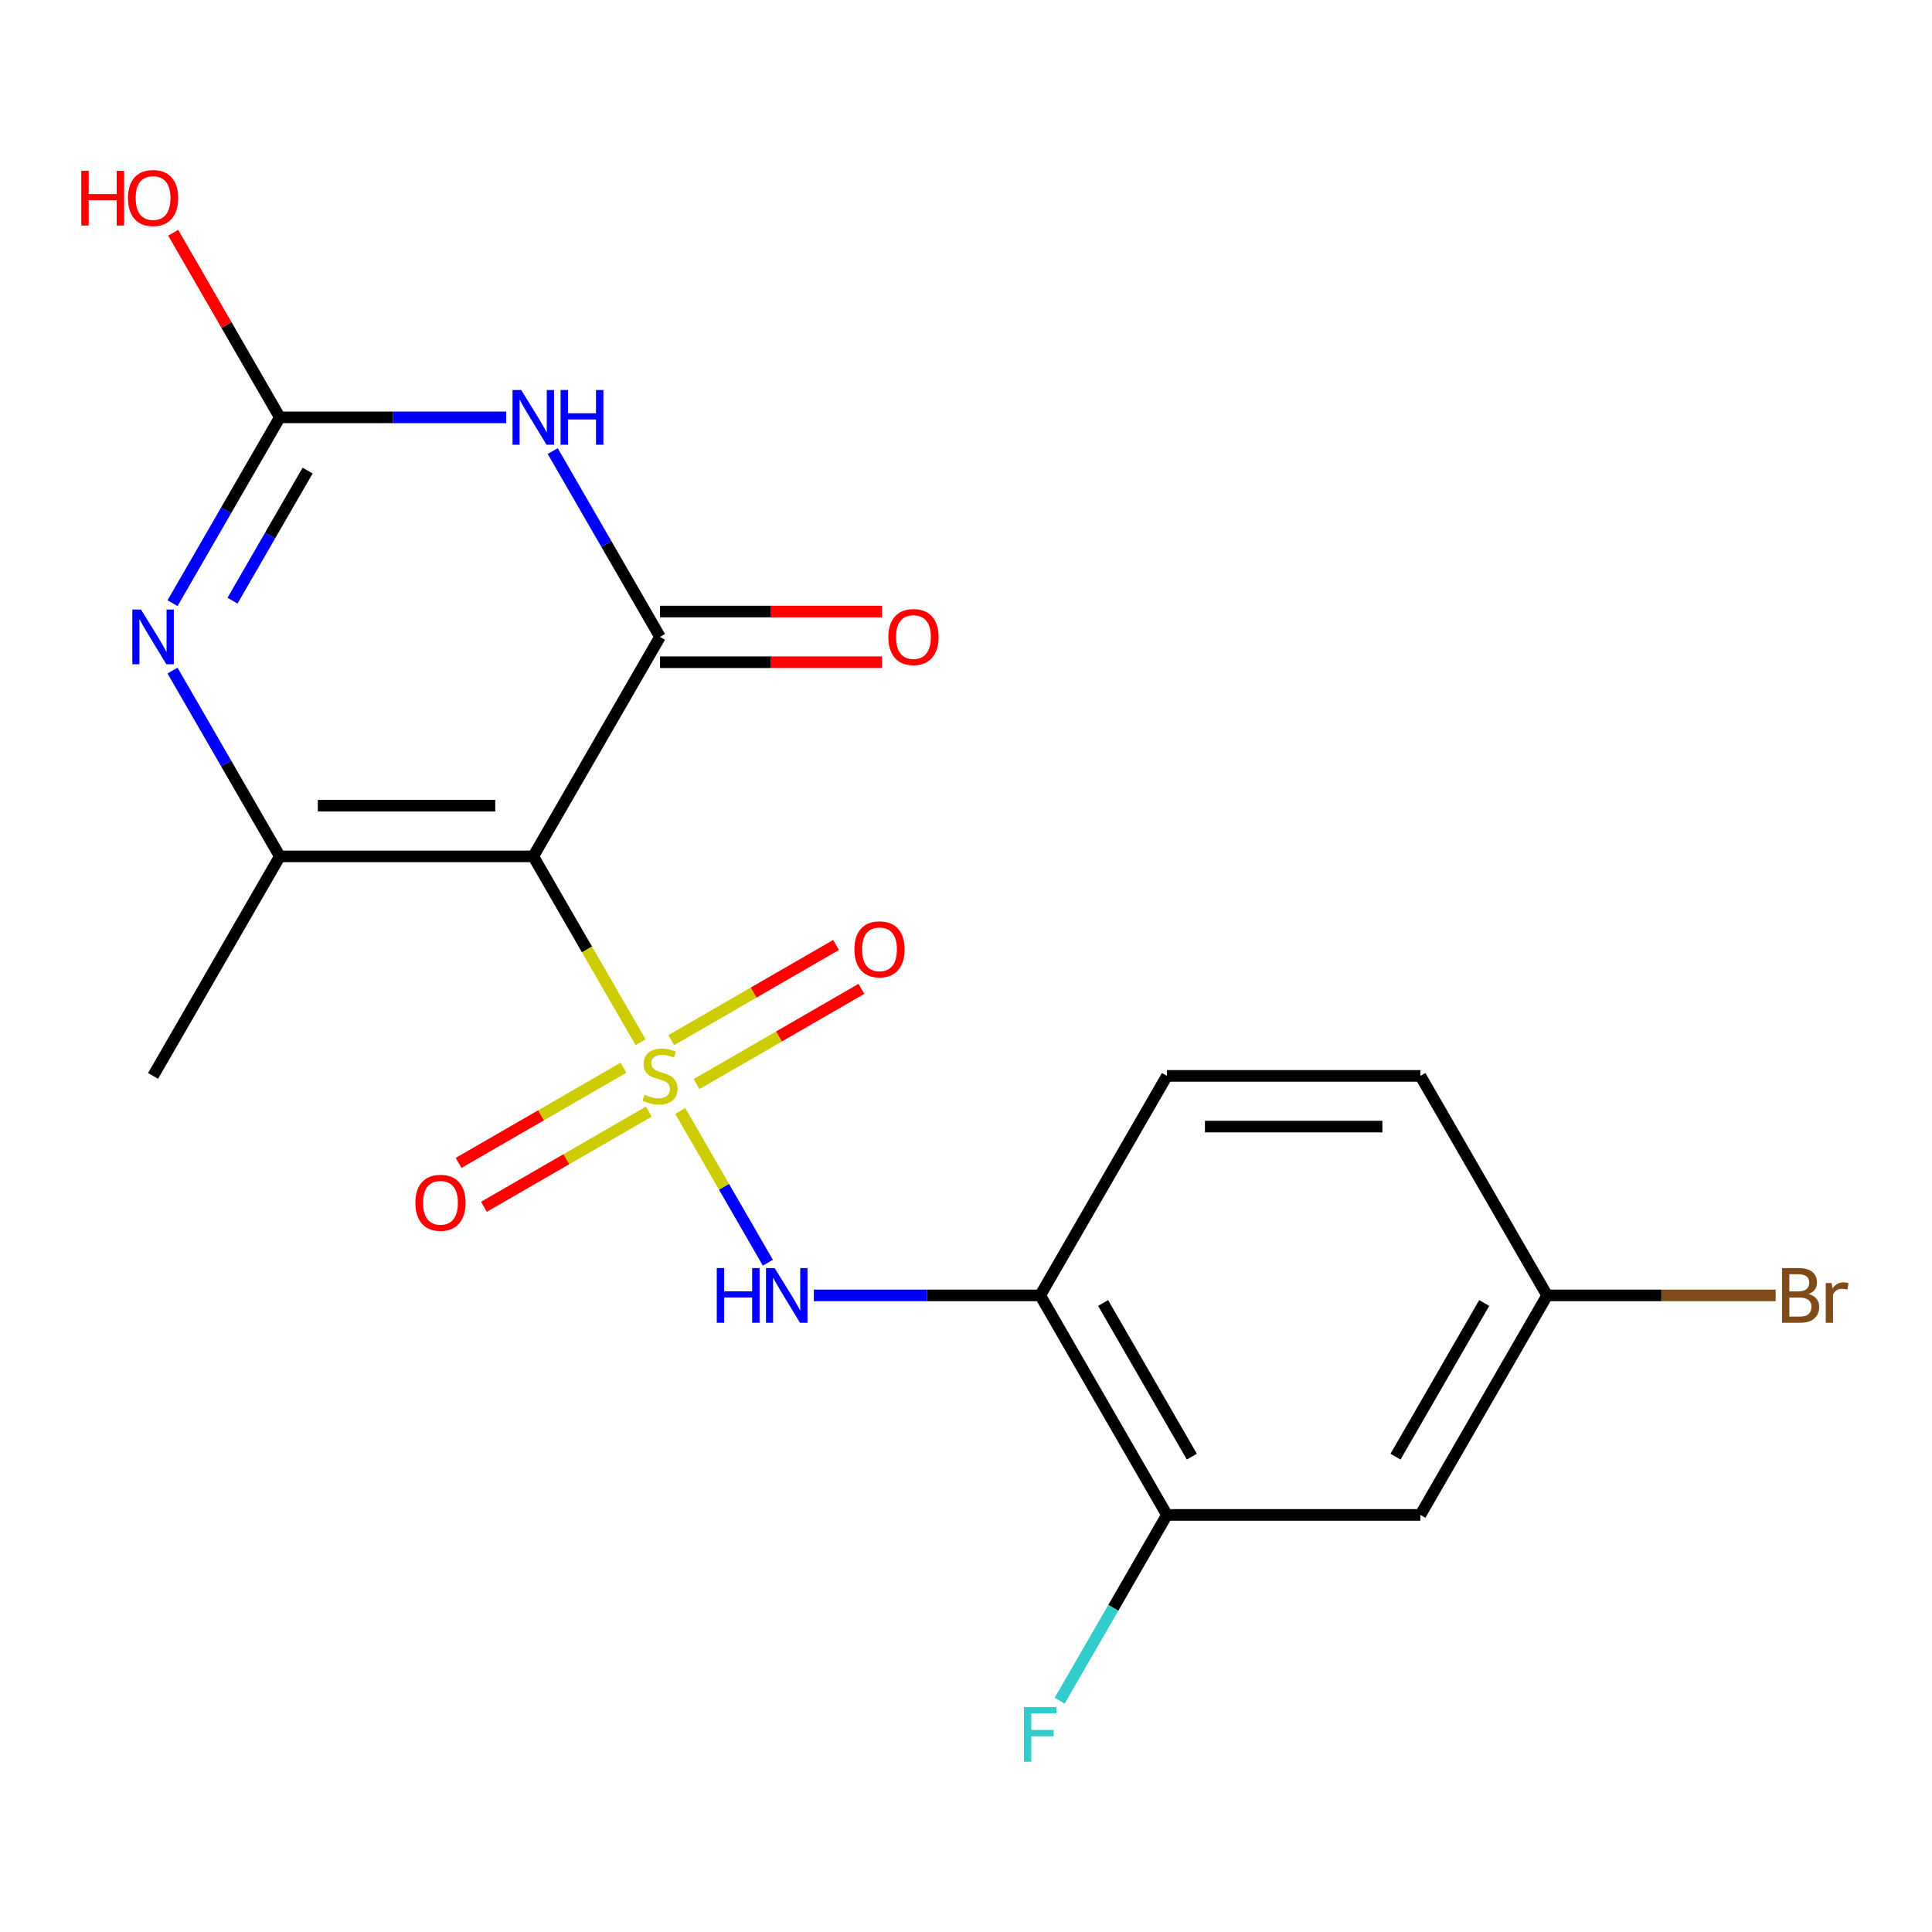 <?xml version='1.0' encoding='iso-8859-1'?>
<svg version='1.1' baseProfile='full'
              xmlns='http://www.w3.org/2000/svg'
                      xmlns:rdkit='http://www.rdkit.org/xml'
                      xmlns:xlink='http://www.w3.org/1999/xlink'
                  xml:space='preserve'
width='1000px' height='1000px' viewBox='0 0 1000 1000'>
<!-- END OF HEADER -->
<rect style='opacity:1.0;fill:#FFFFFF;stroke:none' width='1000' height='1000' x='0' y='0'> </rect>
<path class='bond-0' d='M 331.57,539.481 L 303.795,491.373' style='fill:none;fill-rule:evenodd;stroke:#CCCC00;stroke-width:6px;stroke-linecap:butt;stroke-linejoin:miter;stroke-opacity:1' />
<path class='bond-0' d='M 303.795,491.373 L 276.019,443.264' style='fill:none;fill-rule:evenodd;stroke:#000000;stroke-width:6px;stroke-linecap:butt;stroke-linejoin:miter;stroke-opacity:1' />
<path class='bond-6' d='M 352.1,575.041 L 374.773,614.312' style='fill:none;fill-rule:evenodd;stroke:#CCCC00;stroke-width:6px;stroke-linecap:butt;stroke-linejoin:miter;stroke-opacity:1' />
<path class='bond-6' d='M 374.773,614.312 L 397.446,653.583' style='fill:none;fill-rule:evenodd;stroke:#0000FF;stroke-width:6px;stroke-linecap:butt;stroke-linejoin:miter;stroke-opacity:1' />
<path class='bond-8' d='M 322.696,552.655 L 280.029,577.289' style='fill:none;fill-rule:evenodd;stroke:#CCCC00;stroke-width:6px;stroke-linecap:butt;stroke-linejoin:miter;stroke-opacity:1' />
<path class='bond-8' d='M 280.029,577.289 L 237.362,601.923' style='fill:none;fill-rule:evenodd;stroke:#FF0000;stroke-width:6px;stroke-linecap:butt;stroke-linejoin:miter;stroke-opacity:1' />
<path class='bond-8' d='M 335.816,575.379 L 293.149,600.013' style='fill:none;fill-rule:evenodd;stroke:#CCCC00;stroke-width:6px;stroke-linecap:butt;stroke-linejoin:miter;stroke-opacity:1' />
<path class='bond-8' d='M 293.149,600.013 L 250.482,624.646' style='fill:none;fill-rule:evenodd;stroke:#FF0000;stroke-width:6px;stroke-linecap:butt;stroke-linejoin:miter;stroke-opacity:1' />
<path class='bond-9' d='M 360.535,561.107 L 403.202,536.473' style='fill:none;fill-rule:evenodd;stroke:#CCCC00;stroke-width:6px;stroke-linecap:butt;stroke-linejoin:miter;stroke-opacity:1' />
<path class='bond-9' d='M 403.202,536.473 L 445.869,511.839' style='fill:none;fill-rule:evenodd;stroke:#FF0000;stroke-width:6px;stroke-linecap:butt;stroke-linejoin:miter;stroke-opacity:1' />
<path class='bond-9' d='M 347.416,538.384 L 390.083,513.75' style='fill:none;fill-rule:evenodd;stroke:#CCCC00;stroke-width:6px;stroke-linecap:butt;stroke-linejoin:miter;stroke-opacity:1' />
<path class='bond-9' d='M 390.083,513.75 L 432.75,489.116' style='fill:none;fill-rule:evenodd;stroke:#FF0000;stroke-width:6px;stroke-linecap:butt;stroke-linejoin:miter;stroke-opacity:1' />
<path class='bond-1' d='M 276.019,443.264 L 341.616,329.647' style='fill:none;fill-rule:evenodd;stroke:#000000;stroke-width:6px;stroke-linecap:butt;stroke-linejoin:miter;stroke-opacity:1' />
<path class='bond-3' d='M 276.019,443.264 L 144.826,443.264' style='fill:none;fill-rule:evenodd;stroke:#000000;stroke-width:6px;stroke-linecap:butt;stroke-linejoin:miter;stroke-opacity:1' />
<path class='bond-3' d='M 256.34,417.026 L 164.505,417.026' style='fill:none;fill-rule:evenodd;stroke:#000000;stroke-width:6px;stroke-linecap:butt;stroke-linejoin:miter;stroke-opacity:1' />
<path class='bond-2' d='M 341.616,329.647 L 313.852,281.559' style='fill:none;fill-rule:evenodd;stroke:#000000;stroke-width:6px;stroke-linecap:butt;stroke-linejoin:miter;stroke-opacity:1' />
<path class='bond-2' d='M 313.852,281.559 L 286.088,233.47' style='fill:none;fill-rule:evenodd;stroke:#0000FF;stroke-width:6px;stroke-linecap:butt;stroke-linejoin:miter;stroke-opacity:1' />
<path class='bond-12' d='M 341.616,342.767 L 399.073,342.767' style='fill:none;fill-rule:evenodd;stroke:#000000;stroke-width:6px;stroke-linecap:butt;stroke-linejoin:miter;stroke-opacity:1' />
<path class='bond-12' d='M 399.073,342.767 L 456.53,342.767' style='fill:none;fill-rule:evenodd;stroke:#FF0000;stroke-width:6px;stroke-linecap:butt;stroke-linejoin:miter;stroke-opacity:1' />
<path class='bond-12' d='M 341.616,316.528 L 399.073,316.528' style='fill:none;fill-rule:evenodd;stroke:#000000;stroke-width:6px;stroke-linecap:butt;stroke-linejoin:miter;stroke-opacity:1' />
<path class='bond-12' d='M 399.073,316.528 L 456.53,316.528' style='fill:none;fill-rule:evenodd;stroke:#FF0000;stroke-width:6px;stroke-linecap:butt;stroke-linejoin:miter;stroke-opacity:1' />
<path class='bond-20' d='M 261.999,216.03 L 203.412,216.03' style='fill:none;fill-rule:evenodd;stroke:#0000FF;stroke-width:6px;stroke-linecap:butt;stroke-linejoin:miter;stroke-opacity:1' />
<path class='bond-20' d='M 203.412,216.03 L 144.826,216.03' style='fill:none;fill-rule:evenodd;stroke:#000000;stroke-width:6px;stroke-linecap:butt;stroke-linejoin:miter;stroke-opacity:1' />
<path class='bond-4' d='M 144.826,443.264 L 117.062,395.176' style='fill:none;fill-rule:evenodd;stroke:#000000;stroke-width:6px;stroke-linecap:butt;stroke-linejoin:miter;stroke-opacity:1' />
<path class='bond-4' d='M 117.062,395.176 L 89.298,347.087' style='fill:none;fill-rule:evenodd;stroke:#0000FF;stroke-width:6px;stroke-linecap:butt;stroke-linejoin:miter;stroke-opacity:1' />
<path class='bond-17' d='M 144.826,443.264 L 79.229,556.881' style='fill:none;fill-rule:evenodd;stroke:#000000;stroke-width:6px;stroke-linecap:butt;stroke-linejoin:miter;stroke-opacity:1' />
<path class='bond-5' d='M 89.298,312.207 L 117.062,264.119' style='fill:none;fill-rule:evenodd;stroke:#0000FF;stroke-width:6px;stroke-linecap:butt;stroke-linejoin:miter;stroke-opacity:1' />
<path class='bond-5' d='M 117.062,264.119 L 144.826,216.03' style='fill:none;fill-rule:evenodd;stroke:#000000;stroke-width:6px;stroke-linecap:butt;stroke-linejoin:miter;stroke-opacity:1' />
<path class='bond-5' d='M 120.35,310.9 L 139.785,277.238' style='fill:none;fill-rule:evenodd;stroke:#0000FF;stroke-width:6px;stroke-linecap:butt;stroke-linejoin:miter;stroke-opacity:1' />
<path class='bond-5' d='M 139.785,277.238 L 159.22,243.576' style='fill:none;fill-rule:evenodd;stroke:#000000;stroke-width:6px;stroke-linecap:butt;stroke-linejoin:miter;stroke-opacity:1' />
<path class='bond-14' d='M 144.826,216.03 L 117.235,168.242' style='fill:none;fill-rule:evenodd;stroke:#000000;stroke-width:6px;stroke-linecap:butt;stroke-linejoin:miter;stroke-opacity:1' />
<path class='bond-14' d='M 117.235,168.242 L 89.644,120.453' style='fill:none;fill-rule:evenodd;stroke:#FF0000;stroke-width:6px;stroke-linecap:butt;stroke-linejoin:miter;stroke-opacity:1' />
<path class='bond-7' d='M 421.233,670.498 L 479.819,670.498' style='fill:none;fill-rule:evenodd;stroke:#0000FF;stroke-width:6px;stroke-linecap:butt;stroke-linejoin:miter;stroke-opacity:1' />
<path class='bond-7' d='M 479.819,670.498 L 538.406,670.498' style='fill:none;fill-rule:evenodd;stroke:#000000;stroke-width:6px;stroke-linecap:butt;stroke-linejoin:miter;stroke-opacity:1' />
<path class='bond-10' d='M 538.406,670.498 L 604.003,784.115' style='fill:none;fill-rule:evenodd;stroke:#000000;stroke-width:6px;stroke-linecap:butt;stroke-linejoin:miter;stroke-opacity:1' />
<path class='bond-10' d='M 570.969,674.421 L 616.887,753.953' style='fill:none;fill-rule:evenodd;stroke:#000000;stroke-width:6px;stroke-linecap:butt;stroke-linejoin:miter;stroke-opacity:1' />
<path class='bond-13' d='M 538.406,670.498 L 604.003,556.881' style='fill:none;fill-rule:evenodd;stroke:#000000;stroke-width:6px;stroke-linecap:butt;stroke-linejoin:miter;stroke-opacity:1' />
<path class='bond-11' d='M 604.003,784.115 L 735.197,784.115' style='fill:none;fill-rule:evenodd;stroke:#000000;stroke-width:6px;stroke-linecap:butt;stroke-linejoin:miter;stroke-opacity:1' />
<path class='bond-16' d='M 604.003,784.115 L 576.239,832.204' style='fill:none;fill-rule:evenodd;stroke:#000000;stroke-width:6px;stroke-linecap:butt;stroke-linejoin:miter;stroke-opacity:1' />
<path class='bond-16' d='M 576.239,832.204 L 548.475,880.292' style='fill:none;fill-rule:evenodd;stroke:#33CCCC;stroke-width:6px;stroke-linecap:butt;stroke-linejoin:miter;stroke-opacity:1' />
<path class='bond-21' d='M 735.197,784.115 L 800.793,670.498' style='fill:none;fill-rule:evenodd;stroke:#000000;stroke-width:6px;stroke-linecap:butt;stroke-linejoin:miter;stroke-opacity:1' />
<path class='bond-21' d='M 722.313,753.953 L 768.23,674.421' style='fill:none;fill-rule:evenodd;stroke:#000000;stroke-width:6px;stroke-linecap:butt;stroke-linejoin:miter;stroke-opacity:1' />
<path class='bond-18' d='M 604.003,556.881 L 735.197,556.881' style='fill:none;fill-rule:evenodd;stroke:#000000;stroke-width:6px;stroke-linecap:butt;stroke-linejoin:miter;stroke-opacity:1' />
<path class='bond-18' d='M 623.682,583.12 L 715.518,583.12' style='fill:none;fill-rule:evenodd;stroke:#000000;stroke-width:6px;stroke-linecap:butt;stroke-linejoin:miter;stroke-opacity:1' />
<path class='bond-15' d='M 800.793,670.498 L 735.197,556.881' style='fill:none;fill-rule:evenodd;stroke:#000000;stroke-width:6px;stroke-linecap:butt;stroke-linejoin:miter;stroke-opacity:1' />
<path class='bond-19' d='M 800.793,670.498 L 859.94,670.498' style='fill:none;fill-rule:evenodd;stroke:#000000;stroke-width:6px;stroke-linecap:butt;stroke-linejoin:miter;stroke-opacity:1' />
<path class='bond-19' d='M 859.94,670.498 L 919.087,670.498' style='fill:none;fill-rule:evenodd;stroke:#7F4C19;stroke-width:6px;stroke-linecap:butt;stroke-linejoin:miter;stroke-opacity:1' />
<path  class='atom-0' d='M 333.616 566.601
Q 333.936 566.721, 335.256 567.281
Q 336.576 567.841, 338.016 568.201
Q 339.496 568.521, 340.936 568.521
Q 343.616 568.521, 345.176 567.241
Q 346.736 565.921, 346.736 563.641
Q 346.736 562.081, 345.936 561.121
Q 345.176 560.161, 343.976 559.641
Q 342.776 559.121, 340.776 558.521
Q 338.256 557.761, 336.736 557.041
Q 335.256 556.321, 334.176 554.801
Q 333.136 553.281, 333.136 550.721
Q 333.136 547.161, 335.536 544.961
Q 337.976 542.761, 342.776 542.761
Q 346.056 542.761, 349.776 544.321
L 348.856 547.401
Q 345.456 546.001, 342.896 546.001
Q 340.136 546.001, 338.616 547.161
Q 337.096 548.281, 337.136 550.241
Q 337.136 551.761, 337.896 552.681
Q 338.696 553.601, 339.816 554.121
Q 340.976 554.641, 342.896 555.241
Q 345.456 556.041, 346.976 556.841
Q 348.496 557.641, 349.576 559.281
Q 350.696 560.881, 350.696 563.641
Q 350.696 567.561, 348.056 569.681
Q 345.456 571.761, 341.096 571.761
Q 338.576 571.761, 336.656 571.201
Q 334.776 570.681, 332.536 569.761
L 333.616 566.601
' fill='#CCCC00'/>
<path  class='atom-3' d='M 269.759 201.87
L 279.039 216.87
Q 279.959 218.35, 281.439 221.03
Q 282.919 223.71, 282.999 223.87
L 282.999 201.87
L 286.759 201.87
L 286.759 230.19
L 282.879 230.19
L 272.919 213.79
Q 271.759 211.87, 270.519 209.67
Q 269.319 207.47, 268.959 206.79
L 268.959 230.19
L 265.279 230.19
L 265.279 201.87
L 269.759 201.87
' fill='#0000FF'/>
<path  class='atom-3' d='M 290.159 201.87
L 293.999 201.87
L 293.999 213.91
L 308.479 213.91
L 308.479 201.87
L 312.319 201.87
L 312.319 230.19
L 308.479 230.19
L 308.479 217.11
L 293.999 217.11
L 293.999 230.19
L 290.159 230.19
L 290.159 201.87
' fill='#0000FF'/>
<path  class='atom-5' d='M 72.969 315.487
L 82.249 330.487
Q 83.169 331.967, 84.649 334.647
Q 86.129 337.327, 86.209 337.487
L 86.209 315.487
L 89.969 315.487
L 89.969 343.807
L 86.089 343.807
L 76.129 327.407
Q 74.969 325.487, 73.729 323.287
Q 72.529 321.087, 72.169 320.407
L 72.169 343.807
L 68.489 343.807
L 68.489 315.487
L 72.969 315.487
' fill='#0000FF'/>
<path  class='atom-7' d='M 370.993 656.338
L 374.833 656.338
L 374.833 668.378
L 389.313 668.378
L 389.313 656.338
L 393.153 656.338
L 393.153 684.658
L 389.313 684.658
L 389.313 671.578
L 374.833 671.578
L 374.833 684.658
L 370.993 684.658
L 370.993 656.338
' fill='#0000FF'/>
<path  class='atom-7' d='M 400.953 656.338
L 410.233 671.338
Q 411.153 672.818, 412.633 675.498
Q 414.113 678.178, 414.193 678.338
L 414.193 656.338
L 417.953 656.338
L 417.953 684.658
L 414.073 684.658
L 404.113 668.258
Q 402.953 666.338, 401.713 664.138
Q 400.513 661.938, 400.153 661.258
L 400.153 684.658
L 396.473 684.658
L 396.473 656.338
L 400.953 656.338
' fill='#0000FF'/>
<path  class='atom-9' d='M 214.999 622.558
Q 214.999 615.758, 218.359 611.958
Q 221.719 608.158, 227.999 608.158
Q 234.279 608.158, 237.639 611.958
Q 240.999 615.758, 240.999 622.558
Q 240.999 629.438, 237.599 633.358
Q 234.199 637.238, 227.999 637.238
Q 221.759 637.238, 218.359 633.358
Q 214.999 629.478, 214.999 622.558
M 227.999 634.038
Q 232.319 634.038, 234.639 631.158
Q 236.999 628.238, 236.999 622.558
Q 236.999 616.998, 234.639 614.198
Q 232.319 611.358, 227.999 611.358
Q 223.679 611.358, 221.319 614.158
Q 218.999 616.958, 218.999 622.558
Q 218.999 628.278, 221.319 631.158
Q 223.679 634.038, 227.999 634.038
' fill='#FF0000'/>
<path  class='atom-10' d='M 442.233 491.364
Q 442.233 484.564, 445.593 480.764
Q 448.953 476.964, 455.233 476.964
Q 461.513 476.964, 464.873 480.764
Q 468.233 484.564, 468.233 491.364
Q 468.233 498.244, 464.833 502.164
Q 461.433 506.044, 455.233 506.044
Q 448.993 506.044, 445.593 502.164
Q 442.233 498.284, 442.233 491.364
M 455.233 502.844
Q 459.553 502.844, 461.873 499.964
Q 464.233 497.044, 464.233 491.364
Q 464.233 485.804, 461.873 483.004
Q 459.553 480.164, 455.233 480.164
Q 450.913 480.164, 448.553 482.964
Q 446.233 485.764, 446.233 491.364
Q 446.233 497.084, 448.553 499.964
Q 450.913 502.844, 455.233 502.844
' fill='#FF0000'/>
<path  class='atom-13' d='M 459.809 329.727
Q 459.809 322.927, 463.169 319.127
Q 466.529 315.327, 472.809 315.327
Q 479.089 315.327, 482.449 319.127
Q 485.809 322.927, 485.809 329.727
Q 485.809 336.607, 482.409 340.527
Q 479.009 344.407, 472.809 344.407
Q 466.569 344.407, 463.169 340.527
Q 459.809 336.647, 459.809 329.727
M 472.809 341.207
Q 477.129 341.207, 479.449 338.327
Q 481.809 335.407, 481.809 329.727
Q 481.809 324.167, 479.449 321.367
Q 477.129 318.527, 472.809 318.527
Q 468.489 318.527, 466.129 321.327
Q 463.809 324.127, 463.809 329.727
Q 463.809 335.447, 466.129 338.327
Q 468.489 341.207, 472.809 341.207
' fill='#FF0000'/>
<path  class='atom-15' d='M 42.069 88.413
L 45.909 88.413
L 45.909 100.453
L 60.389 100.453
L 60.389 88.413
L 64.229 88.413
L 64.229 116.733
L 60.389 116.733
L 60.389 103.653
L 45.909 103.653
L 45.909 116.733
L 42.069 116.733
L 42.069 88.413
' fill='#FF0000'/>
<path  class='atom-15' d='M 66.229 102.493
Q 66.229 95.693, 69.589 91.893
Q 72.949 88.093, 79.229 88.093
Q 85.509 88.093, 88.869 91.893
Q 92.229 95.693, 92.229 102.493
Q 92.229 109.373, 88.829 113.293
Q 85.429 117.173, 79.229 117.173
Q 72.989 117.173, 69.589 113.293
Q 66.229 109.413, 66.229 102.493
M 79.229 113.973
Q 83.549 113.973, 85.869 111.093
Q 88.229 108.173, 88.229 102.493
Q 88.229 96.933, 85.869 94.133
Q 83.549 91.293, 79.229 91.293
Q 74.909 91.293, 72.549 94.093
Q 70.229 96.893, 70.229 102.493
Q 70.229 108.213, 72.549 111.093
Q 74.909 113.973, 79.229 113.973
' fill='#FF0000'/>
<path  class='atom-17' d='M 529.986 883.572
L 546.826 883.572
L 546.826 886.812
L 533.786 886.812
L 533.786 895.412
L 545.386 895.412
L 545.386 898.692
L 533.786 898.692
L 533.786 911.892
L 529.986 911.892
L 529.986 883.572
' fill='#33CCCC'/>
<path  class='atom-20' d='M 936.127 669.778
Q 938.847 670.538, 940.207 672.218
Q 941.607 673.858, 941.607 676.298
Q 941.607 680.218, 939.087 682.458
Q 936.607 684.658, 931.887 684.658
L 922.367 684.658
L 922.367 656.338
L 930.727 656.338
Q 935.567 656.338, 938.007 658.298
Q 940.447 660.258, 940.447 663.858
Q 940.447 668.138, 936.127 669.778
M 926.167 659.538
L 926.167 668.418
L 930.727 668.418
Q 933.527 668.418, 934.967 667.298
Q 936.447 666.138, 936.447 663.858
Q 936.447 659.538, 930.727 659.538
L 926.167 659.538
M 931.887 681.458
Q 934.647 681.458, 936.127 680.138
Q 937.607 678.818, 937.607 676.298
Q 937.607 673.978, 935.967 672.818
Q 934.367 671.618, 931.287 671.618
L 926.167 671.618
L 926.167 681.458
L 931.887 681.458
' fill='#7F4C19'/>
<path  class='atom-20' d='M 948.047 664.098
L 948.487 666.938
Q 950.647 663.738, 954.167 663.738
Q 955.287 663.738, 956.807 664.138
L 956.207 667.498
Q 954.487 667.098, 953.527 667.098
Q 951.847 667.098, 950.727 667.778
Q 949.647 668.418, 948.767 669.978
L 948.767 684.658
L 945.007 684.658
L 945.007 664.098
L 948.047 664.098
' fill='#7F4C19'/>
</svg>
